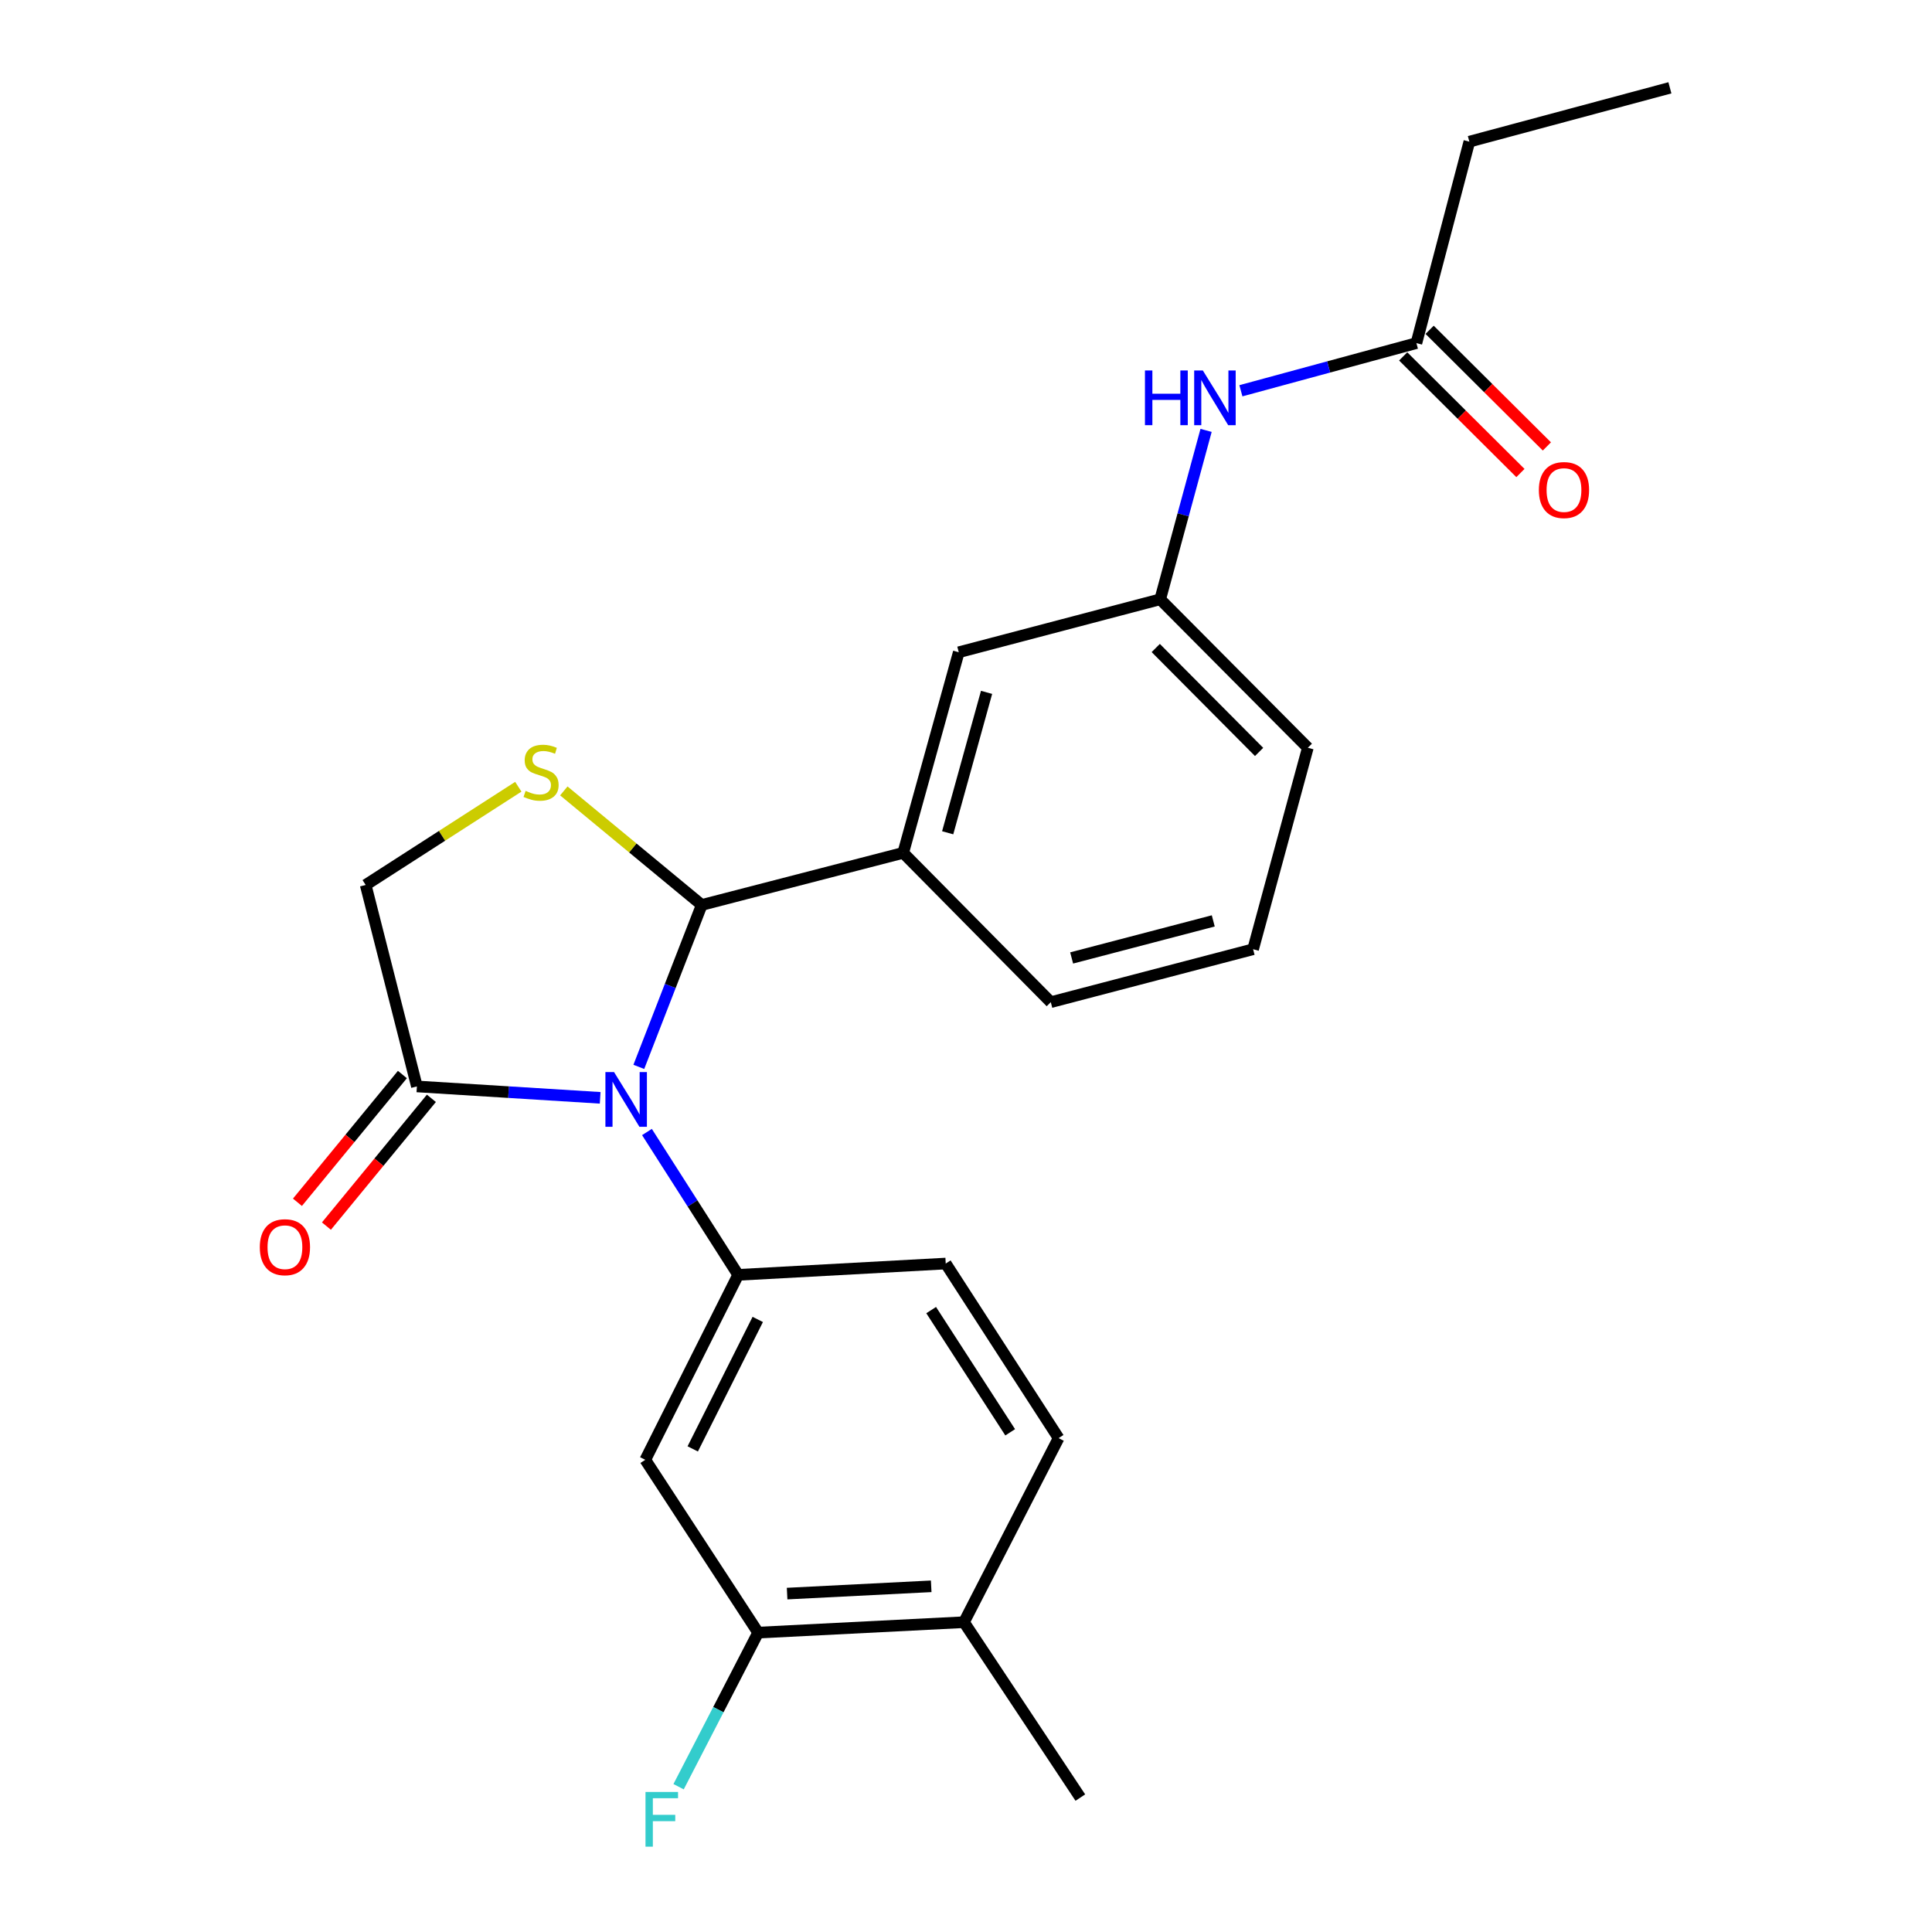 <?xml version='1.0' encoding='iso-8859-1'?>
<svg version='1.1' baseProfile='full'
              xmlns='http://www.w3.org/2000/svg'
                      xmlns:rdkit='http://www.rdkit.org/xml'
                      xmlns:xlink='http://www.w3.org/1999/xlink'
                  xml:space='preserve'
width='1000px' height='1000px' viewBox='0 0 1000 1000'>
<!-- END OF HEADER -->
<rect style='opacity:1.0;fill:#FFFFFF;stroke:none' width='1000' height='1000' x='0' y='0'> </rect>
<path class='bond-0' d='M 330.65,552.215 L 346.932,510.31' style='fill:none;fill-rule:evenodd;stroke:#0000FF;stroke-width:6px;stroke-linecap:butt;stroke-linejoin:miter;stroke-opacity:1' />
<path class='bond-0' d='M 346.932,510.31 L 363.213,468.406' style='fill:none;fill-rule:evenodd;stroke:#000000;stroke-width:6px;stroke-linecap:butt;stroke-linejoin:miter;stroke-opacity:1' />
<path class='bond-1' d='M 334.861,585.928 L 358.468,622.897' style='fill:none;fill-rule:evenodd;stroke:#0000FF;stroke-width:6px;stroke-linecap:butt;stroke-linejoin:miter;stroke-opacity:1' />
<path class='bond-1' d='M 358.468,622.897 L 382.074,659.866' style='fill:none;fill-rule:evenodd;stroke:#000000;stroke-width:6px;stroke-linecap:butt;stroke-linejoin:miter;stroke-opacity:1' />
<path class='bond-3' d='M 310.646,568.238 L 263.215,565.286' style='fill:none;fill-rule:evenodd;stroke:#0000FF;stroke-width:6px;stroke-linecap:butt;stroke-linejoin:miter;stroke-opacity:1' />
<path class='bond-3' d='M 263.215,565.286 L 215.784,562.335' style='fill:none;fill-rule:evenodd;stroke:#000000;stroke-width:6px;stroke-linecap:butt;stroke-linejoin:miter;stroke-opacity:1' />
<path class='bond-2' d='M 363.213,468.406 L 327.524,438.891' style='fill:none;fill-rule:evenodd;stroke:#000000;stroke-width:6px;stroke-linecap:butt;stroke-linejoin:miter;stroke-opacity:1' />
<path class='bond-2' d='M 327.524,438.891 L 291.835,409.376' style='fill:none;fill-rule:evenodd;stroke:#CCCC00;stroke-width:6px;stroke-linecap:butt;stroke-linejoin:miter;stroke-opacity:1' />
<path class='bond-5' d='M 363.213,468.406 L 467.495,441.435' style='fill:none;fill-rule:evenodd;stroke:#000000;stroke-width:6px;stroke-linecap:butt;stroke-linejoin:miter;stroke-opacity:1' />
<path class='bond-4' d='M 382.074,659.866 L 333.999,755.596' style='fill:none;fill-rule:evenodd;stroke:#000000;stroke-width:6px;stroke-linecap:butt;stroke-linejoin:miter;stroke-opacity:1' />
<path class='bond-4' d='M 392.21,682.937 L 358.557,749.948' style='fill:none;fill-rule:evenodd;stroke:#000000;stroke-width:6px;stroke-linecap:butt;stroke-linejoin:miter;stroke-opacity:1' />
<path class='bond-11' d='M 382.074,659.866 L 489.505,654.01' style='fill:none;fill-rule:evenodd;stroke:#000000;stroke-width:6px;stroke-linecap:butt;stroke-linejoin:miter;stroke-opacity:1' />
<path class='bond-24' d='M 268.278,407.215 L 228.778,432.634' style='fill:none;fill-rule:evenodd;stroke:#CCCC00;stroke-width:6px;stroke-linecap:butt;stroke-linejoin:miter;stroke-opacity:1' />
<path class='bond-24' d='M 228.778,432.634 L 189.277,458.053' style='fill:none;fill-rule:evenodd;stroke:#000000;stroke-width:6px;stroke-linecap:butt;stroke-linejoin:miter;stroke-opacity:1' />
<path class='bond-7' d='M 215.784,562.335 L 189.277,458.053' style='fill:none;fill-rule:evenodd;stroke:#000000;stroke-width:6px;stroke-linecap:butt;stroke-linejoin:miter;stroke-opacity:1' />
<path class='bond-12' d='M 208.285,556.173 L 181.12,589.236' style='fill:none;fill-rule:evenodd;stroke:#000000;stroke-width:6px;stroke-linecap:butt;stroke-linejoin:miter;stroke-opacity:1' />
<path class='bond-12' d='M 181.12,589.236 L 153.955,622.298' style='fill:none;fill-rule:evenodd;stroke:#FF0000;stroke-width:6px;stroke-linecap:butt;stroke-linejoin:miter;stroke-opacity:1' />
<path class='bond-12' d='M 223.283,568.496 L 196.118,601.559' style='fill:none;fill-rule:evenodd;stroke:#000000;stroke-width:6px;stroke-linecap:butt;stroke-linejoin:miter;stroke-opacity:1' />
<path class='bond-12' d='M 196.118,601.559 L 168.953,634.621' style='fill:none;fill-rule:evenodd;stroke:#FF0000;stroke-width:6px;stroke-linecap:butt;stroke-linejoin:miter;stroke-opacity:1' />
<path class='bond-6' d='M 333.999,755.596 L 392.406,845.039' style='fill:none;fill-rule:evenodd;stroke:#000000;stroke-width:6px;stroke-linecap:butt;stroke-linejoin:miter;stroke-opacity:1' />
<path class='bond-10' d='M 467.495,441.435 L 496.256,337.606' style='fill:none;fill-rule:evenodd;stroke:#000000;stroke-width:6px;stroke-linecap:butt;stroke-linejoin:miter;stroke-opacity:1' />
<path class='bond-10' d='M 490.516,431.042 L 510.649,358.362' style='fill:none;fill-rule:evenodd;stroke:#000000;stroke-width:6px;stroke-linecap:butt;stroke-linejoin:miter;stroke-opacity:1' />
<path class='bond-18' d='M 467.495,441.435 L 543.889,518.724' style='fill:none;fill-rule:evenodd;stroke:#000000;stroke-width:6px;stroke-linecap:butt;stroke-linejoin:miter;stroke-opacity:1' />
<path class='bond-13' d='M 392.406,845.039 L 498.952,839.647' style='fill:none;fill-rule:evenodd;stroke:#000000;stroke-width:6px;stroke-linecap:butt;stroke-linejoin:miter;stroke-opacity:1' />
<path class='bond-13' d='M 407.407,824.844 L 481.989,821.07' style='fill:none;fill-rule:evenodd;stroke:#000000;stroke-width:6px;stroke-linecap:butt;stroke-linejoin:miter;stroke-opacity:1' />
<path class='bond-17' d='M 392.406,845.039 L 371.823,884.918' style='fill:none;fill-rule:evenodd;stroke:#000000;stroke-width:6px;stroke-linecap:butt;stroke-linejoin:miter;stroke-opacity:1' />
<path class='bond-17' d='M 371.823,884.918 L 351.241,924.797' style='fill:none;fill-rule:evenodd;stroke:#33CCCC;stroke-width:6px;stroke-linecap:butt;stroke-linejoin:miter;stroke-opacity:1' />
<path class='bond-8' d='M 733.128,177.592 L 687.708,189.926' style='fill:none;fill-rule:evenodd;stroke:#000000;stroke-width:6px;stroke-linecap:butt;stroke-linejoin:miter;stroke-opacity:1' />
<path class='bond-8' d='M 687.708,189.926 L 642.288,202.261' style='fill:none;fill-rule:evenodd;stroke:#0000FF;stroke-width:6px;stroke-linecap:butt;stroke-linejoin:miter;stroke-opacity:1' />
<path class='bond-15' d='M 726.284,184.473 L 756.629,214.655' style='fill:none;fill-rule:evenodd;stroke:#000000;stroke-width:6px;stroke-linecap:butt;stroke-linejoin:miter;stroke-opacity:1' />
<path class='bond-15' d='M 756.629,214.655 L 786.974,244.838' style='fill:none;fill-rule:evenodd;stroke:#FF0000;stroke-width:6px;stroke-linecap:butt;stroke-linejoin:miter;stroke-opacity:1' />
<path class='bond-15' d='M 739.973,170.71 L 770.318,200.893' style='fill:none;fill-rule:evenodd;stroke:#000000;stroke-width:6px;stroke-linecap:butt;stroke-linejoin:miter;stroke-opacity:1' />
<path class='bond-15' d='M 770.318,200.893 L 800.663,231.075' style='fill:none;fill-rule:evenodd;stroke:#FF0000;stroke-width:6px;stroke-linecap:butt;stroke-linejoin:miter;stroke-opacity:1' />
<path class='bond-20' d='M 733.128,177.592 L 760.531,73.321' style='fill:none;fill-rule:evenodd;stroke:#000000;stroke-width:6px;stroke-linecap:butt;stroke-linejoin:miter;stroke-opacity:1' />
<path class='bond-9' d='M 624.266,222.772 L 612.391,266.482' style='fill:none;fill-rule:evenodd;stroke:#0000FF;stroke-width:6px;stroke-linecap:butt;stroke-linejoin:miter;stroke-opacity:1' />
<path class='bond-9' d='M 612.391,266.482 L 600.517,310.193' style='fill:none;fill-rule:evenodd;stroke:#000000;stroke-width:6px;stroke-linecap:butt;stroke-linejoin:miter;stroke-opacity:1' />
<path class='bond-14' d='M 496.256,337.606 L 600.517,310.193' style='fill:none;fill-rule:evenodd;stroke:#000000;stroke-width:6px;stroke-linecap:butt;stroke-linejoin:miter;stroke-opacity:1' />
<path class='bond-16' d='M 489.505,654.01 L 547.933,744.37' style='fill:none;fill-rule:evenodd;stroke:#000000;stroke-width:6px;stroke-linecap:butt;stroke-linejoin:miter;stroke-opacity:1' />
<path class='bond-16' d='M 481.969,678.104 L 522.869,741.356' style='fill:none;fill-rule:evenodd;stroke:#000000;stroke-width:6px;stroke-linecap:butt;stroke-linejoin:miter;stroke-opacity:1' />
<path class='bond-22' d='M 498.952,839.647 L 559.181,930.427' style='fill:none;fill-rule:evenodd;stroke:#000000;stroke-width:6px;stroke-linecap:butt;stroke-linejoin:miter;stroke-opacity:1' />
<path class='bond-25' d='M 498.952,839.647 L 547.933,744.37' style='fill:none;fill-rule:evenodd;stroke:#000000;stroke-width:6px;stroke-linecap:butt;stroke-linejoin:miter;stroke-opacity:1' />
<path class='bond-21' d='M 600.517,310.193 L 676.932,387.04' style='fill:none;fill-rule:evenodd;stroke:#000000;stroke-width:6px;stroke-linecap:butt;stroke-linejoin:miter;stroke-opacity:1' />
<path class='bond-21' d='M 598.214,335.407 L 651.706,389.2' style='fill:none;fill-rule:evenodd;stroke:#000000;stroke-width:6px;stroke-linecap:butt;stroke-linejoin:miter;stroke-opacity:1' />
<path class='bond-19' d='M 543.889,518.724 L 648.603,491.322' style='fill:none;fill-rule:evenodd;stroke:#000000;stroke-width:6px;stroke-linecap:butt;stroke-linejoin:miter;stroke-opacity:1' />
<path class='bond-19' d='M 554.682,495.835 L 627.981,476.653' style='fill:none;fill-rule:evenodd;stroke:#000000;stroke-width:6px;stroke-linecap:butt;stroke-linejoin:miter;stroke-opacity:1' />
<path class='bond-26' d='M 648.603,491.322 L 676.932,387.04' style='fill:none;fill-rule:evenodd;stroke:#000000;stroke-width:6px;stroke-linecap:butt;stroke-linejoin:miter;stroke-opacity:1' />
<path class='bond-23' d='M 760.531,73.321 L 864.338,45.455' style='fill:none;fill-rule:evenodd;stroke:#000000;stroke-width:6px;stroke-linecap:butt;stroke-linejoin:miter;stroke-opacity:1' />
<path  class='atom-0' d='M 317.839 554.915
L 327.119 569.915
Q 328.039 571.395, 329.519 574.075
Q 330.999 576.755, 331.079 576.915
L 331.079 554.915
L 334.839 554.915
L 334.839 583.235
L 330.959 583.235
L 320.999 566.835
Q 319.839 564.915, 318.599 562.715
Q 317.399 560.515, 317.039 559.835
L 317.039 583.235
L 313.359 583.235
L 313.359 554.915
L 317.839 554.915
' fill='#0000FF'/>
<path  class='atom-3' d='M 272.057 409.356
Q 272.377 409.476, 273.697 410.036
Q 275.017 410.596, 276.457 410.956
Q 277.937 411.276, 279.377 411.276
Q 282.057 411.276, 283.617 409.996
Q 285.177 408.676, 285.177 406.396
Q 285.177 404.836, 284.377 403.876
Q 283.617 402.916, 282.417 402.396
Q 281.217 401.876, 279.217 401.276
Q 276.697 400.516, 275.177 399.796
Q 273.697 399.076, 272.617 397.556
Q 271.577 396.036, 271.577 393.476
Q 271.577 389.916, 273.977 387.716
Q 276.417 385.516, 281.217 385.516
Q 284.497 385.516, 288.217 387.076
L 287.297 390.156
Q 283.897 388.756, 281.337 388.756
Q 278.577 388.756, 277.057 389.916
Q 275.537 391.036, 275.577 392.996
Q 275.577 394.516, 276.337 395.436
Q 277.137 396.356, 278.257 396.876
Q 279.417 397.396, 281.337 397.996
Q 283.897 398.796, 285.417 399.596
Q 286.937 400.396, 288.017 402.036
Q 289.137 403.636, 289.137 406.396
Q 289.137 410.316, 286.497 412.436
Q 283.897 414.516, 279.537 414.516
Q 277.017 414.516, 275.097 413.956
Q 273.217 413.436, 270.977 412.516
L 272.057 409.356
' fill='#CCCC00'/>
<path  class='atom-10' d='M 592.626 191.751
L 596.466 191.751
L 596.466 203.791
L 610.946 203.791
L 610.946 191.751
L 614.786 191.751
L 614.786 220.071
L 610.946 220.071
L 610.946 206.991
L 596.466 206.991
L 596.466 220.071
L 592.626 220.071
L 592.626 191.751
' fill='#0000FF'/>
<path  class='atom-10' d='M 622.586 191.751
L 631.866 206.751
Q 632.786 208.231, 634.266 210.911
Q 635.746 213.591, 635.826 213.751
L 635.826 191.751
L 639.586 191.751
L 639.586 220.071
L 635.706 220.071
L 625.746 203.671
Q 624.586 201.751, 623.346 199.551
Q 622.146 197.351, 621.786 196.671
L 621.786 220.071
L 618.106 220.071
L 618.106 191.751
L 622.586 191.751
' fill='#0000FF'/>
<path  class='atom-13' d='M 134.478 645.549
Q 134.478 638.749, 137.838 634.949
Q 141.198 631.149, 147.478 631.149
Q 153.758 631.149, 157.118 634.949
Q 160.478 638.749, 160.478 645.549
Q 160.478 652.429, 157.078 656.349
Q 153.678 660.229, 147.478 660.229
Q 141.238 660.229, 137.838 656.349
Q 134.478 652.469, 134.478 645.549
M 147.478 657.029
Q 151.798 657.029, 154.118 654.149
Q 156.478 651.229, 156.478 645.549
Q 156.478 639.989, 154.118 637.189
Q 151.798 634.349, 147.478 634.349
Q 143.158 634.349, 140.798 637.149
Q 138.478 639.949, 138.478 645.549
Q 138.478 651.269, 140.798 654.149
Q 143.158 657.029, 147.478 657.029
' fill='#FF0000'/>
<path  class='atom-16' d='M 796.512 253.645
Q 796.512 246.845, 799.872 243.045
Q 803.232 239.245, 809.512 239.245
Q 815.792 239.245, 819.152 243.045
Q 822.512 246.845, 822.512 253.645
Q 822.512 260.525, 819.112 264.445
Q 815.712 268.325, 809.512 268.325
Q 803.272 268.325, 799.872 264.445
Q 796.512 260.565, 796.512 253.645
M 809.512 265.125
Q 813.832 265.125, 816.152 262.245
Q 818.512 259.325, 818.512 253.645
Q 818.512 248.085, 816.152 245.285
Q 813.832 242.445, 809.512 242.445
Q 805.192 242.445, 802.832 245.245
Q 800.512 248.045, 800.512 253.645
Q 800.512 259.365, 802.832 262.245
Q 805.192 265.125, 809.512 265.125
' fill='#FF0000'/>
<path  class='atom-18' d='M 334.109 927.515
L 350.949 927.515
L 350.949 930.755
L 337.909 930.755
L 337.909 939.355
L 349.509 939.355
L 349.509 942.635
L 337.909 942.635
L 337.909 955.835
L 334.109 955.835
L 334.109 927.515
' fill='#33CCCC'/>
</svg>

